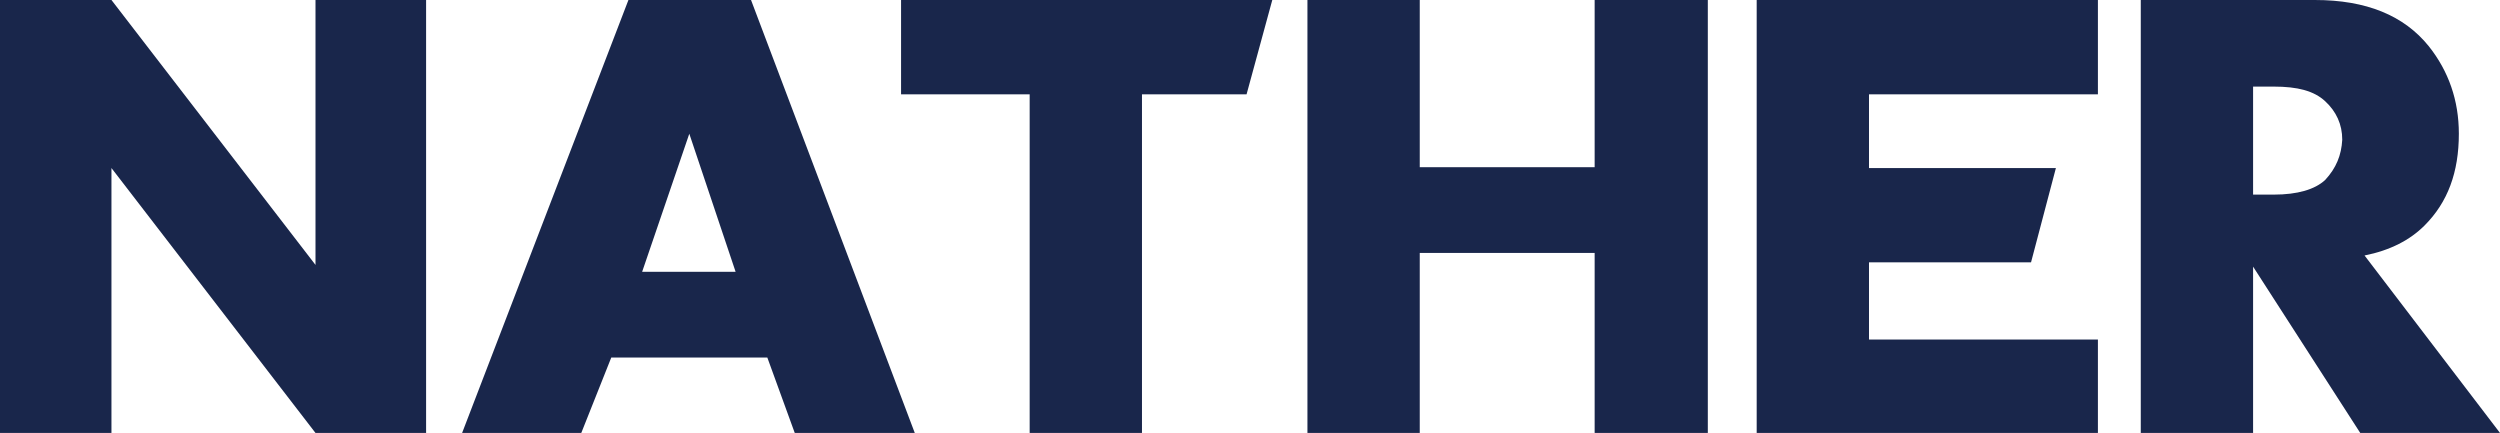 <svg version="1.1" id="图层_1" xmlns="http://www.w3.org/2000/svg" xmlns:xlink="http://www.w3.org/1999/xlink" x="0px" y="0px"
	 viewBox="0 0 291.6 50.5" style="enable-background:new 0 0 291.6 50.5;" xml:space="preserve">
<style type="text/css">
	.st0{fill:#19264B;}
</style>
<g>
	<g>
		<g>
			<g>
				<path class="st0" d="M49.8,50.5H36.8L13,19.6v30.9H0V0h13l23.8,30.9V0h12.9V50.5z"/>
				<path class="st0" d="M106.7,50.5h-14l-3.2-8.8H71.3l-3.5,8.8H53.9L73.3,0h14.3L106.7,50.5z M85.8,31.7l-5.4-16.1l-5.5,16.1H85.8
					z"/>
				<path class="st0" d="M145.4,11h-12.2v39.6h-13.1V11h-15V0h43.3L145.4,11z"/>
				<path class="st0" d="M199.2,50.5H186v-21h-20.4v21h-13.1V0h13.1v19.5H186V0h13.2V50.5z"/>
				<path class="st0" d="M244.7,50.5h-39.8V0h39.8v11H218v8.6h21.8l-2.9,11H218v9h26.7V50.5z"/>
				<path class="st0" d="M291.6,50.5h-16.3l-12.5-19.4v19.4h-13.1V0H270c6,0,10.4,1.8,13.3,5.4c2.3,2.9,3.5,6.3,3.5,10.2
					c0,4.5-1.3,8-4,10.7c-1.7,1.7-4,2.9-7,3.5L291.6,50.5z M273.2,16.3c0-1.8-0.7-3.3-2-4.5c-1.3-1.2-3.2-1.7-6-1.7h-2.4v12.6h2.4
					c2.8,0,4.8-0.6,6-1.7C272.5,19.6,273.1,18.1,273.2,16.3z"/>
			</g>
		</g>
	</g>
</g>
</svg>
